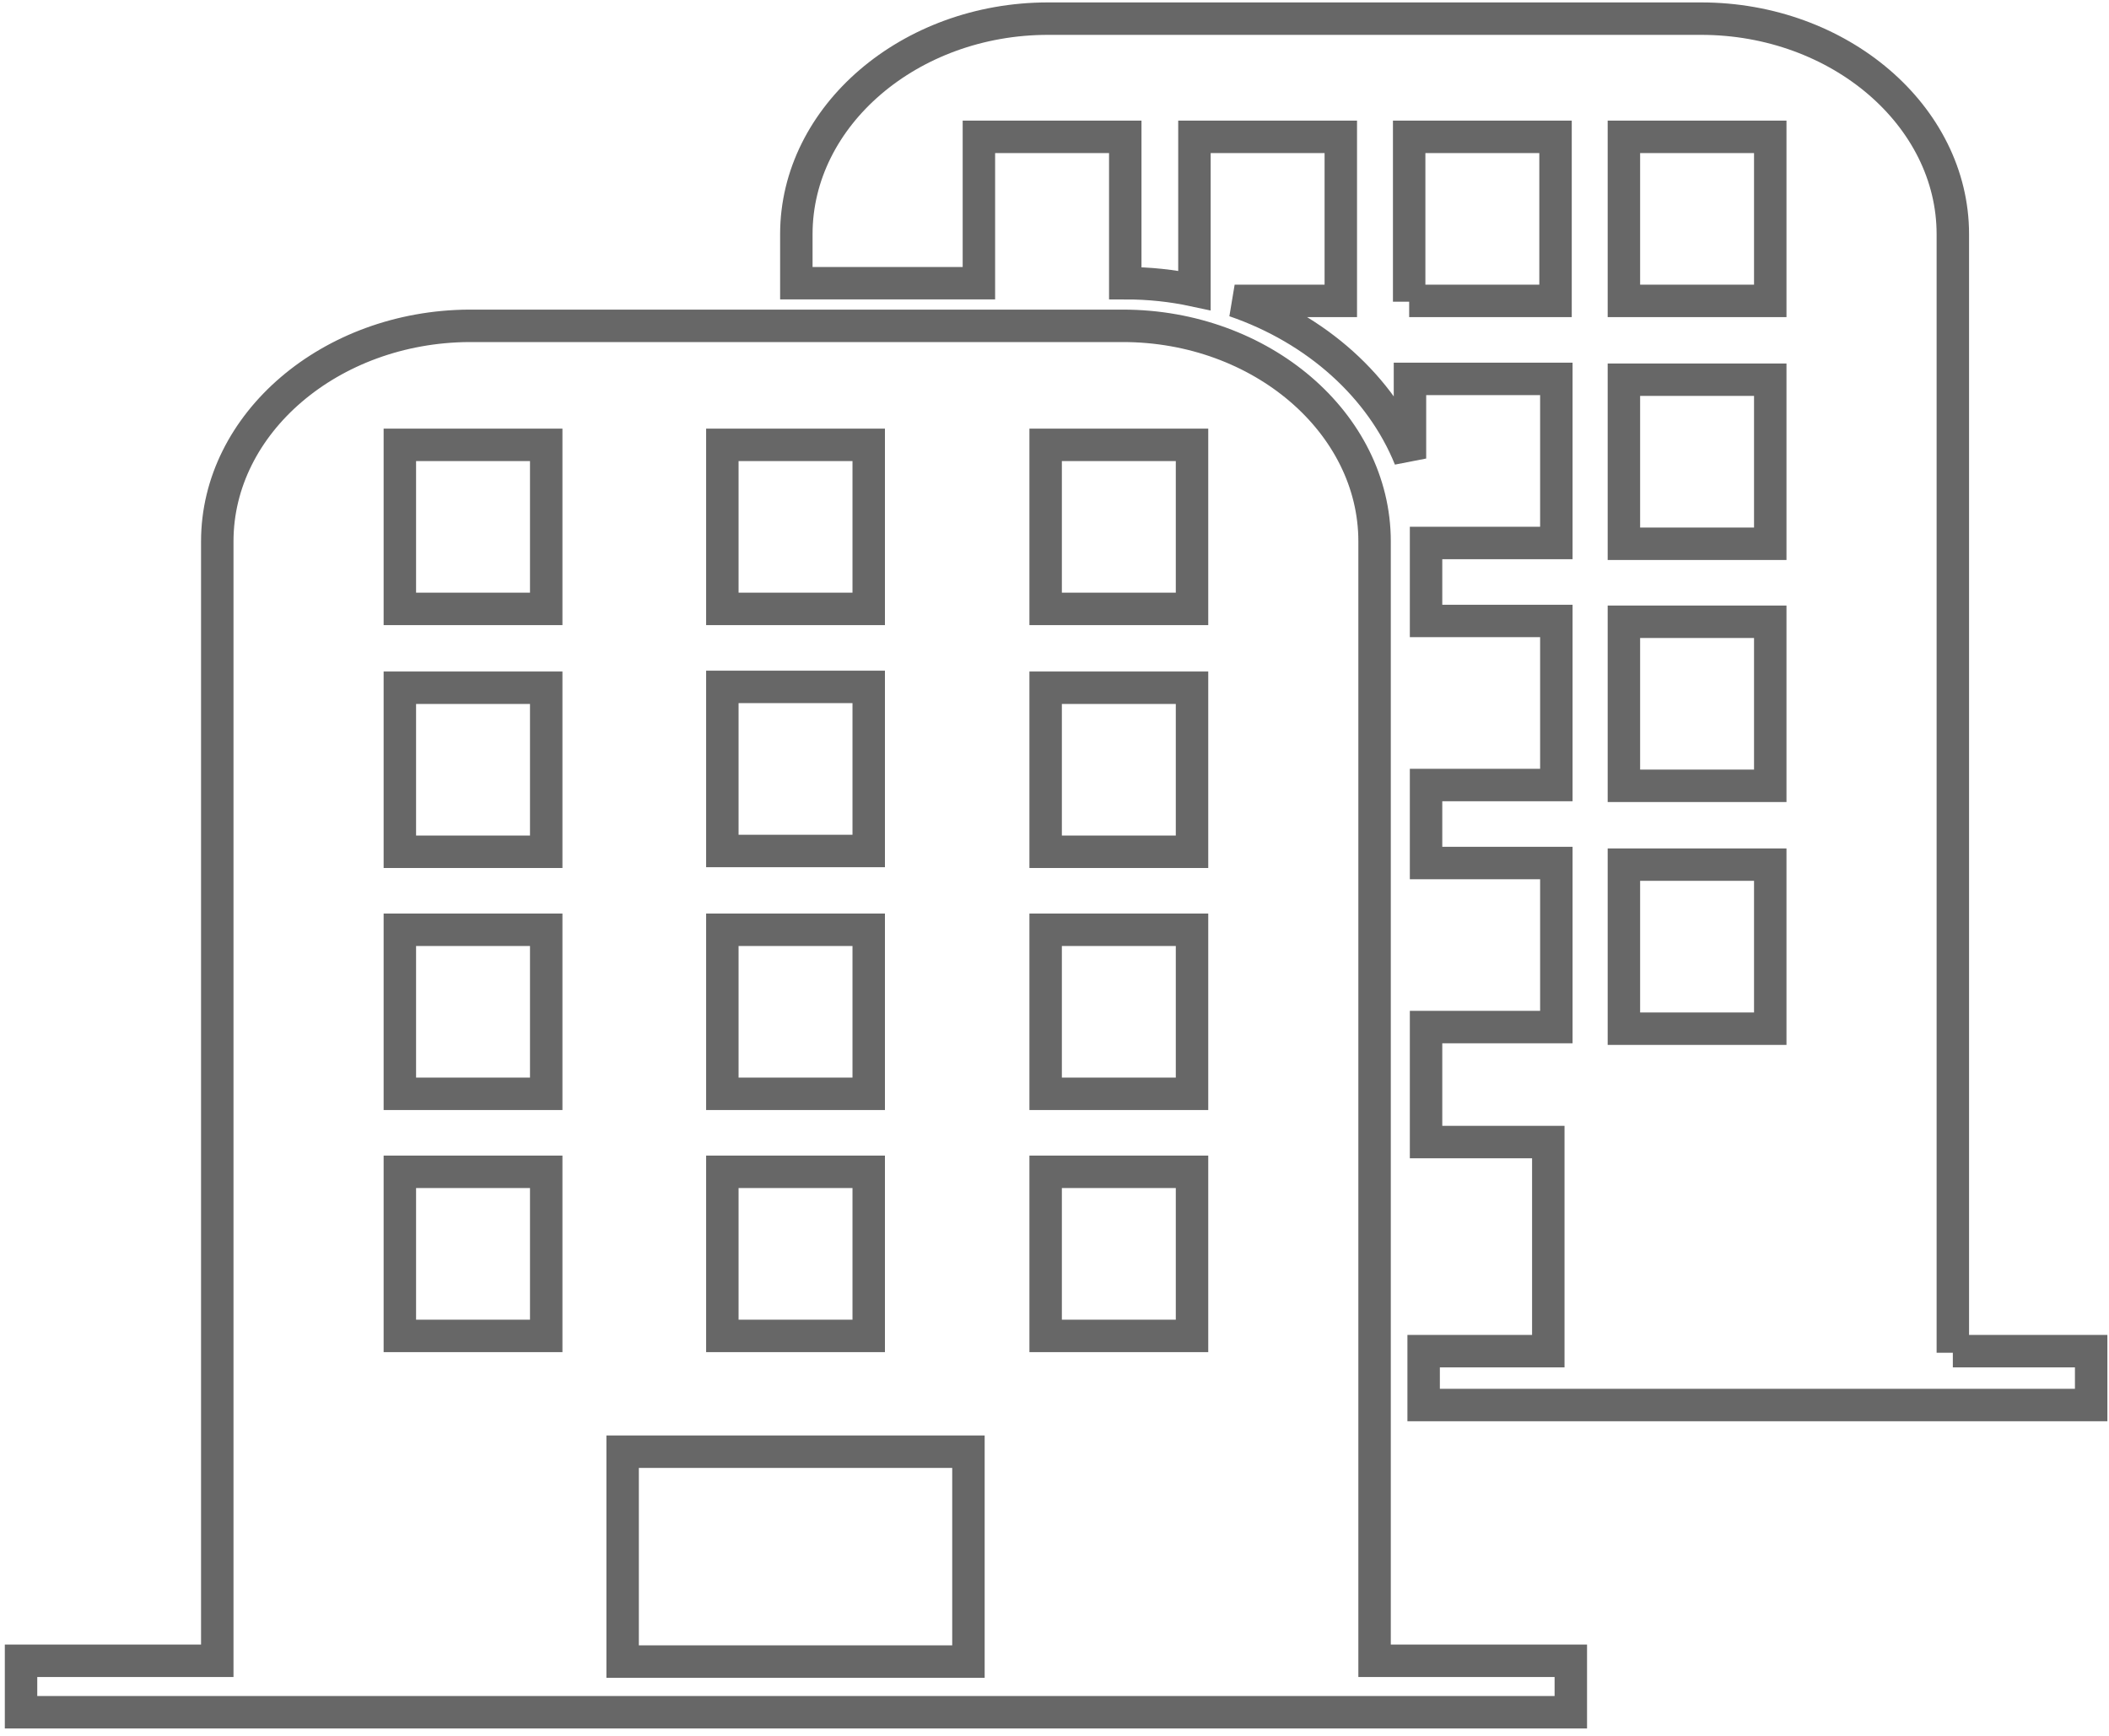 <?xml version="1.0" encoding="UTF-8"?>
<svg width="130px" height="107px" viewBox="0 0 130 107" version="1.1" xmlns="http://www.w3.org/2000/svg" xmlns:xlink="http://www.w3.org/1999/xlink">
    <!-- Generator: Sketch 51 (57462) - http://www.bohemiancoding.com/sketch -->
    <title>Solutions_CommunityInvestment Copy</title>
    <desc>Created with Sketch.</desc>
    <defs></defs>
    <g id="Page-1" stroke="none" stroke-width="1" fill="none" fill-rule="evenodd">
        <g id="About_v7" transform="translate(-1013, -1420)">
            <rect fill="#FFFFFF" x="0" y="0" width="1444" height="3492"></rect>
            <g id="Solutions_CommunityInvestment-Copy" transform="translate(1014, 1421)" fill-rule="nonzero" stroke="#676767" stroke-width="2">
                <path d="M83.73,32.372 C83.73,25.084 76.74,19.086 68.213,19.086 L27.91,19.086 C19.383,19.135 12.393,25.084 12.393,32.372 L12.393,101.378 L0.297,101.378 L0.297,104.551 L95.826,104.551 L95.826,101.378 L83.73,101.378 L83.73,32.372 Z M43.526,26.423 L52.548,26.423 L52.548,36.536 L43.526,36.536 L43.526,26.423 Z M43.526,41.345 L52.548,41.345 L52.548,51.458 L43.526,51.458 L43.526,41.345 Z M43.526,56.316 L52.548,56.316 L52.548,66.429 L43.526,66.429 L43.526,56.316 Z M43.526,71.237 L52.548,71.237 L52.548,81.351 L43.526,81.351 L43.526,71.237 Z M32.669,81.351 L23.647,81.351 L23.647,71.237 L32.669,71.237 L32.669,81.351 Z M32.669,66.429 L23.647,66.429 L23.647,56.316 L32.669,56.316 L32.669,66.429 Z M32.669,51.507 L23.647,51.507 L23.647,41.394 L32.669,41.394 L32.669,51.507 Z M32.669,36.536 L23.647,36.536 L23.647,26.423 L32.669,26.423 L32.669,36.536 Z M58.695,101.428 L37.379,101.428 L37.379,88.489 L58.695,88.489 L58.695,101.428 Z M72.427,81.351 L63.454,81.351 L63.454,71.237 L72.477,71.237 L72.477,81.351 L72.427,81.351 Z M72.427,66.429 L63.454,66.429 L63.454,56.316 L72.477,56.316 L72.477,66.429 L72.427,66.429 Z M72.427,51.507 L63.454,51.507 L63.454,41.394 L72.477,41.394 L72.477,51.507 L72.427,51.507 Z M72.427,36.536 L63.454,36.536 L63.454,26.423 L72.477,26.423 L72.477,36.536 L72.427,36.536 Z M119.374,82.392 L119.374,13.434 C119.374,6.147 112.384,0.149 103.857,0.149 L63.603,0.149 C55.076,0.149 48.087,6.147 48.087,13.434 L48.087,16.458 L59.34,16.458 L59.34,7.436 L68.362,7.436 L68.362,16.458 C69.849,16.458 71.237,16.607 72.626,16.905 L72.626,7.436 L81.648,7.436 L81.648,17.549 L75.104,17.549 C80.161,19.284 84.127,22.854 85.911,27.266 L85.911,22.358 L94.934,22.358 L94.934,32.471 L86.903,32.471 L86.903,37.279 L94.934,37.279 L94.934,47.393 L86.903,47.393 L86.903,52.201 L94.934,52.201 L94.934,62.314 L86.903,62.314 L86.903,69.403 L94.438,69.403 L94.438,82.292 L86.754,82.292 L86.754,85.614 L127.9,85.614 L127.9,82.292 L119.374,82.292 L119.374,82.392 Z M99.098,7.436 L108.12,7.436 L108.12,17.549 L99.098,17.549 L99.098,7.436 Z M99.098,22.407 L108.12,22.407 L108.12,32.52 L99.098,32.52 L99.098,22.407 Z M99.098,37.329 L108.12,37.329 L108.12,47.442 L99.098,47.442 L99.098,37.329 Z M99.098,52.3 L108.12,52.3 L108.12,62.413 L99.098,62.413 L99.098,52.3 Z M85.862,17.599 L85.862,7.436 L94.884,7.436 L94.884,17.549 L85.862,17.549 L85.862,17.599 Z" id="Shape"></path>
            </g>
        </g>
    </g>
</svg>